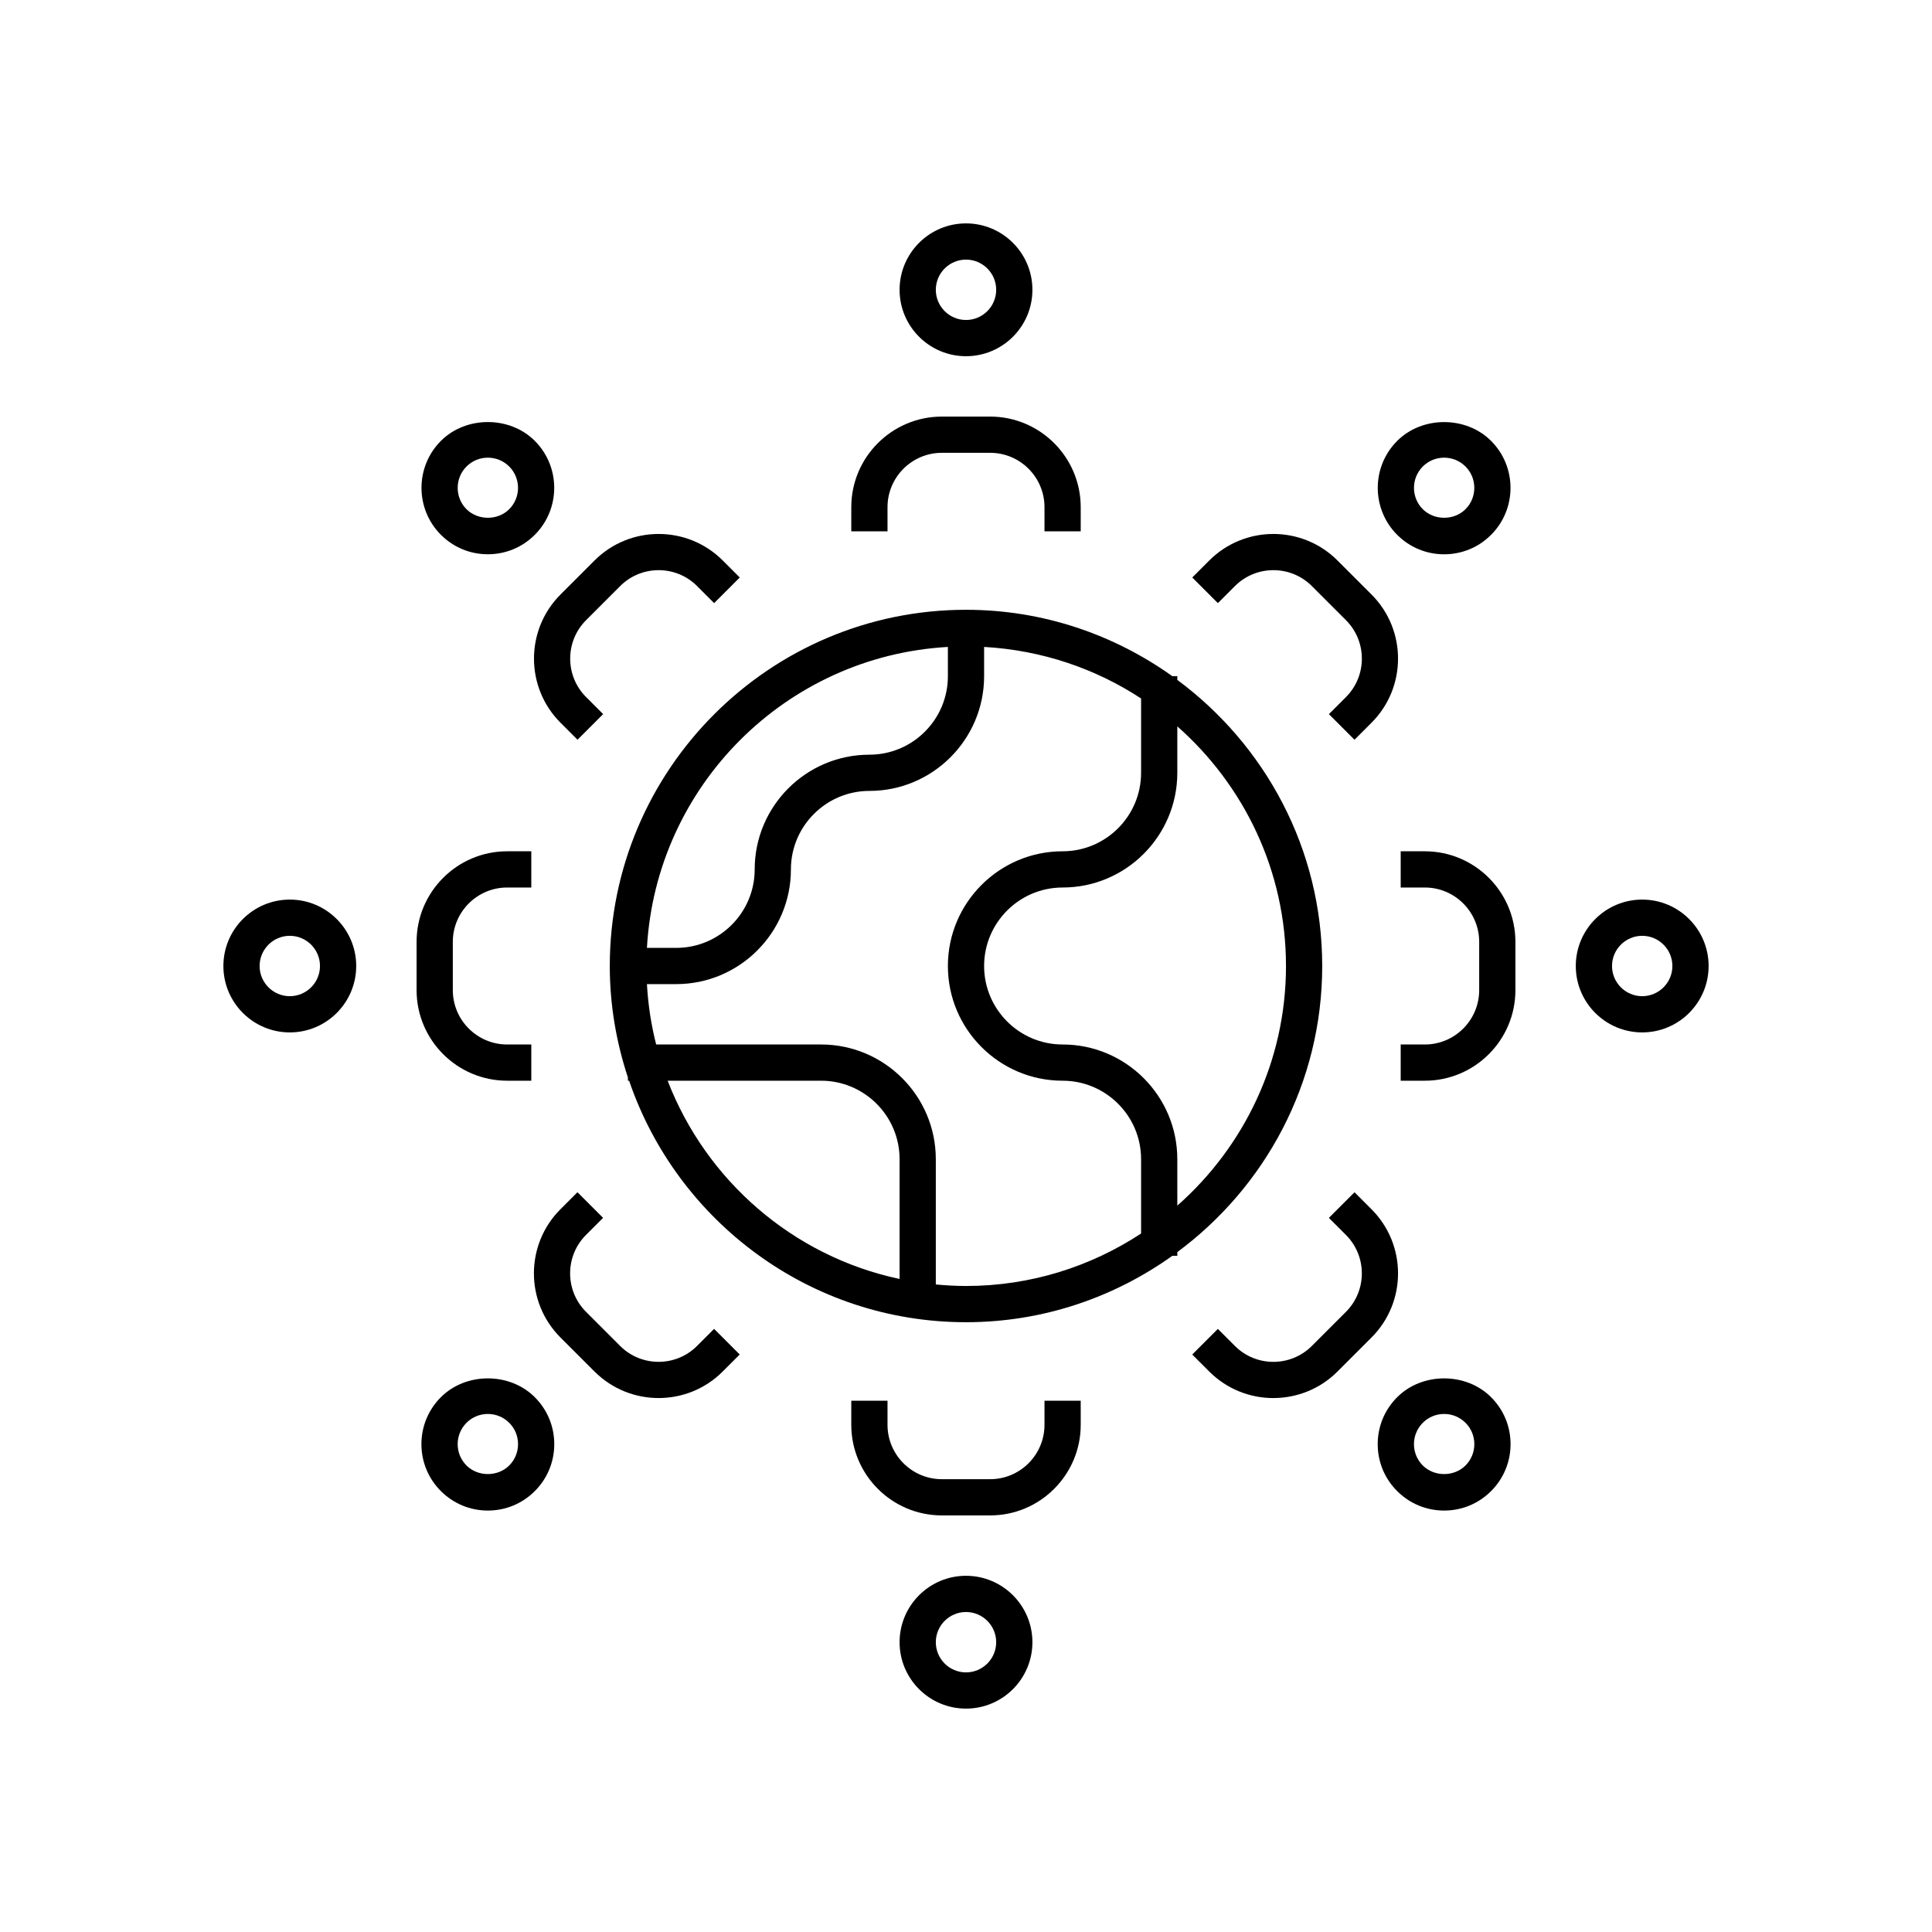 <?xml version="1.0" encoding="UTF-8"?><svg id="a" xmlns="http://www.w3.org/2000/svg" viewBox="0 0 80 80"><path d="M48.75,52v-.153c3.631-2.689,6-6.991,6-11.847s-2.369-9.157-6-11.847v-.153h-.205c-2.414-1.724-5.359-2.75-8.545-2.75-8.133,0-14.75,6.617-14.75,14.75,0,1.613,.27,3.161,.75,4.615v.135h.05c1.983,5.807,7.481,10,13.95,10,3.186,0,6.131-1.026,8.545-2.75h.205Zm-9.5-25.212v1.212c0,1.792-1.458,3.25-3.25,3.25-2.619,0-4.75,2.131-4.75,4.75,0,1.792-1.458,3.25-3.25,3.25h-1.212c.378-6.707,5.755-12.084,12.462-12.462Zm-2,26.171c-4.413-.936-8.01-4.077-9.604-8.209h6.354c1.792,0,3.25,1.458,3.25,3.25v4.959Zm10-1.882c-2.085,1.37-4.574,2.173-7.25,2.173-.422,0-.838-.025-1.25-.063v-5.187c0-2.619-2.131-4.75-4.75-4.75h-6.83c-.205-.807-.334-1.642-.382-2.5h1.212c2.619,0,4.75-2.131,4.75-4.75,0-1.792,1.458-3.25,3.25-3.25,2.619,0,4.75-2.131,4.75-4.75v-1.212c2.389,.135,4.612,.895,6.5,2.135v3.077c0,1.792-1.458,3.25-3.25,3.25-2.619,0-4.75,2.131-4.75,4.75s2.131,4.75,4.75,4.75c1.792,0,3.25,1.458,3.25,3.25v3.077Zm-3.25-7.827c-1.792,0-3.25-1.458-3.25-3.25s1.458-3.25,3.25-3.25c2.619,0,4.75-2.131,4.75-4.75v-1.923c2.752,2.43,4.5,5.972,4.5,9.923s-1.748,7.494-4.5,9.923v-1.923c0-2.619-2.131-4.75-4.75-4.75Z"/><path d="M42.75,12c0-1.517-1.233-2.75-2.75-2.75s-2.75,1.233-2.75,2.75,1.233,2.75,2.75,2.75,2.75-1.233,2.75-2.75Zm-4,0c0-.689,.561-1.25,1.25-1.25s1.25,.561,1.25,1.25-.561,1.25-1.25,1.25-1.25-.561-1.25-1.25Z"/><path d="M44.75,22v-1c0-2.068-1.683-3.75-3.75-3.75h-2c-2.067,0-3.75,1.682-3.75,3.75v1h1.5v-1c0-1.241,1.01-2.25,2.25-2.25h2c1.24,0,2.25,1.009,2.25,2.25v1h1.5Z"/><path d="M37.25,68c0,1.517,1.233,2.75,2.75,2.75s2.75-1.233,2.75-2.75-1.233-2.75-2.75-2.75-2.75,1.233-2.75,2.75Zm4,0c0,.689-.561,1.25-1.25,1.25s-1.25-.561-1.25-1.25,.561-1.25,1.25-1.25,1.25,.561,1.25,1.25Z"/><path d="M44.75,59v-1h-1.5v1c0,1.24-1.01,2.25-2.25,2.25h-2c-1.24,0-2.25-1.01-2.25-2.25v-1h-1.5v1c0,2.067,1.683,3.75,3.75,3.75h2c2.067,0,3.75-1.683,3.75-3.75Z"/><path d="M22.146,18.256c-1.04-1.041-2.853-1.039-3.889,0-1.072,1.072-1.072,2.817,0,3.889,.519,.52,1.209,.806,1.944,.806,.734,0,1.425-.286,1.944-.806,1.072-1.072,1.072-2.817,0-3.889Zm-1.061,2.829c-.473,.473-1.295,.473-1.768,0-.487-.487-.487-1.281,0-1.768,.236-.236,.55-.366,.884-.366s.647,.13,.884,.366c.487,.487,.487,1.281,0,1.768Z"/><path d="M25.681,24.267c.876-.876,2.305-.878,3.183,0l.707,.707,1.061-1.061-.707-.707c-1.464-1.462-3.842-1.46-5.304,0l-1.414,1.414c-1.461,1.462-1.461,3.842,0,5.304l.707,.707,1.061-1.061-.707-.707c-.877-.877-.877-2.306,0-3.183l1.414-1.414Z"/><path d="M59.799,62.549c.734,0,1.425-.286,1.944-.806s.806-1.21,.806-1.944-.286-1.425-.806-1.944c-1.036-1.038-2.85-1.04-3.889,0-.52,.52-.806,1.21-.806,1.944,0,.735,.286,1.426,.806,1.944,.52,.52,1.21,.806,1.944,.806Zm-.884-3.634c.236-.236,.55-.366,.884-.366s.647,.13,.884,.366,.366,.55,.366,.884-.13,.647-.366,.884c-.473,.473-1.295,.473-1.768,0-.236-.236-.366-.55-.366-.884s.13-.647,.366-.884Z"/><path d="M52.728,57.89c.961,0,1.921-.365,2.652-1.096l1.414-1.414c1.461-1.462,1.461-3.842,0-5.304l-.707-.707-1.061,1.061,.707,.707c.877,.877,.877,2.306,0,3.183l-1.414,1.414c-.876,.876-2.305,.878-3.183,0l-.707-.707-1.061,1.061,.707,.707c.731,.73,1.691,1.096,2.651,1.096Z"/><path d="M9.25,40c0,1.517,1.233,2.75,2.75,2.75s2.75-1.233,2.75-2.75-1.233-2.75-2.75-2.75-2.75,1.233-2.75,2.75Zm4,0c0,.689-.561,1.25-1.25,1.25s-1.25-.561-1.25-1.25,.561-1.25,1.25-1.25,1.25,.561,1.25,1.25Z"/><path d="M21,44.75h1v-1.5h-1c-1.24,0-2.25-1.01-2.25-2.25v-2c0-1.24,1.01-2.25,2.25-2.25h1v-1.5h-1c-2.067,0-3.75,1.683-3.75,3.75v2c0,2.067,1.683,3.75,3.75,3.75Z"/><path d="M68,37.25c-1.517,0-2.75,1.233-2.75,2.75s1.233,2.75,2.75,2.75,2.75-1.233,2.75-2.75-1.233-2.75-2.75-2.75Zm0,4c-.689,0-1.25-.561-1.25-1.25s.561-1.25,1.25-1.25,1.25,.561,1.25,1.25-.561,1.25-1.25,1.25Z"/><path d="M62.75,39c0-2.067-1.683-3.75-3.75-3.75h-1v1.5h1c1.24,0,2.25,1.01,2.25,2.25v2c0,1.24-1.01,2.25-2.25,2.25h-1v1.5h1c2.067,0,3.75-1.683,3.75-3.75v-2Z"/><path d="M20.201,62.549c.734,0,1.425-.286,1.944-.806,.52-.519,.806-1.209,.806-1.944,0-.734-.286-1.425-.806-1.944-1.04-1.04-2.853-1.038-3.889,0-.52,.52-.806,1.21-.806,1.944s.286,1.425,.806,1.944,1.21,.806,1.944,.806Zm-.884-3.634c.236-.236,.55-.366,.884-.366s.647,.13,.884,.366,.366,.55,.366,.884-.13,.647-.366,.884c-.473,.473-1.295,.473-1.768,0-.236-.236-.366-.55-.366-.884s.13-.647,.366-.884Z"/><path d="M24.62,56.794c.731,.73,1.691,1.096,2.651,1.096,.961,0,1.921-.365,2.652-1.096l.707-.707-1.061-1.061-.707,.707c-.876,.876-2.305,.878-3.183,0l-1.414-1.414c-.877-.877-.877-2.306,0-3.183l.707-.707-1.061-1.061-.707,.707c-1.461,1.462-1.461,3.842,0,5.304l1.414,1.414Z"/><path d="M61.743,22.146c1.072-1.072,1.072-2.817,0-3.889-1.036-1.039-2.85-1.04-3.889,0-1.072,1.072-1.072,2.817,0,3.889,.52,.52,1.21,.806,1.944,.806,.735,0,1.426-.286,1.944-.806Zm-2.828-2.829c.236-.236,.55-.366,.884-.366s.647,.13,.884,.366c.487,.487,.487,1.281,0,1.768-.473,.473-1.295,.473-1.768,0-.487-.487-.487-1.281,0-1.768Z"/><path d="M55.026,29.57l1.061,1.061,.707-.707c1.461-1.462,1.461-3.842,0-5.304l-1.414-1.414c-1.464-1.462-3.842-1.46-5.304,0l-.707,.707,1.061,1.061,.707-.707c.876-.876,2.305-.878,3.183,0l1.414,1.414c.877,.877,.877,2.306,0,3.183l-.707,.707Z"/></svg>